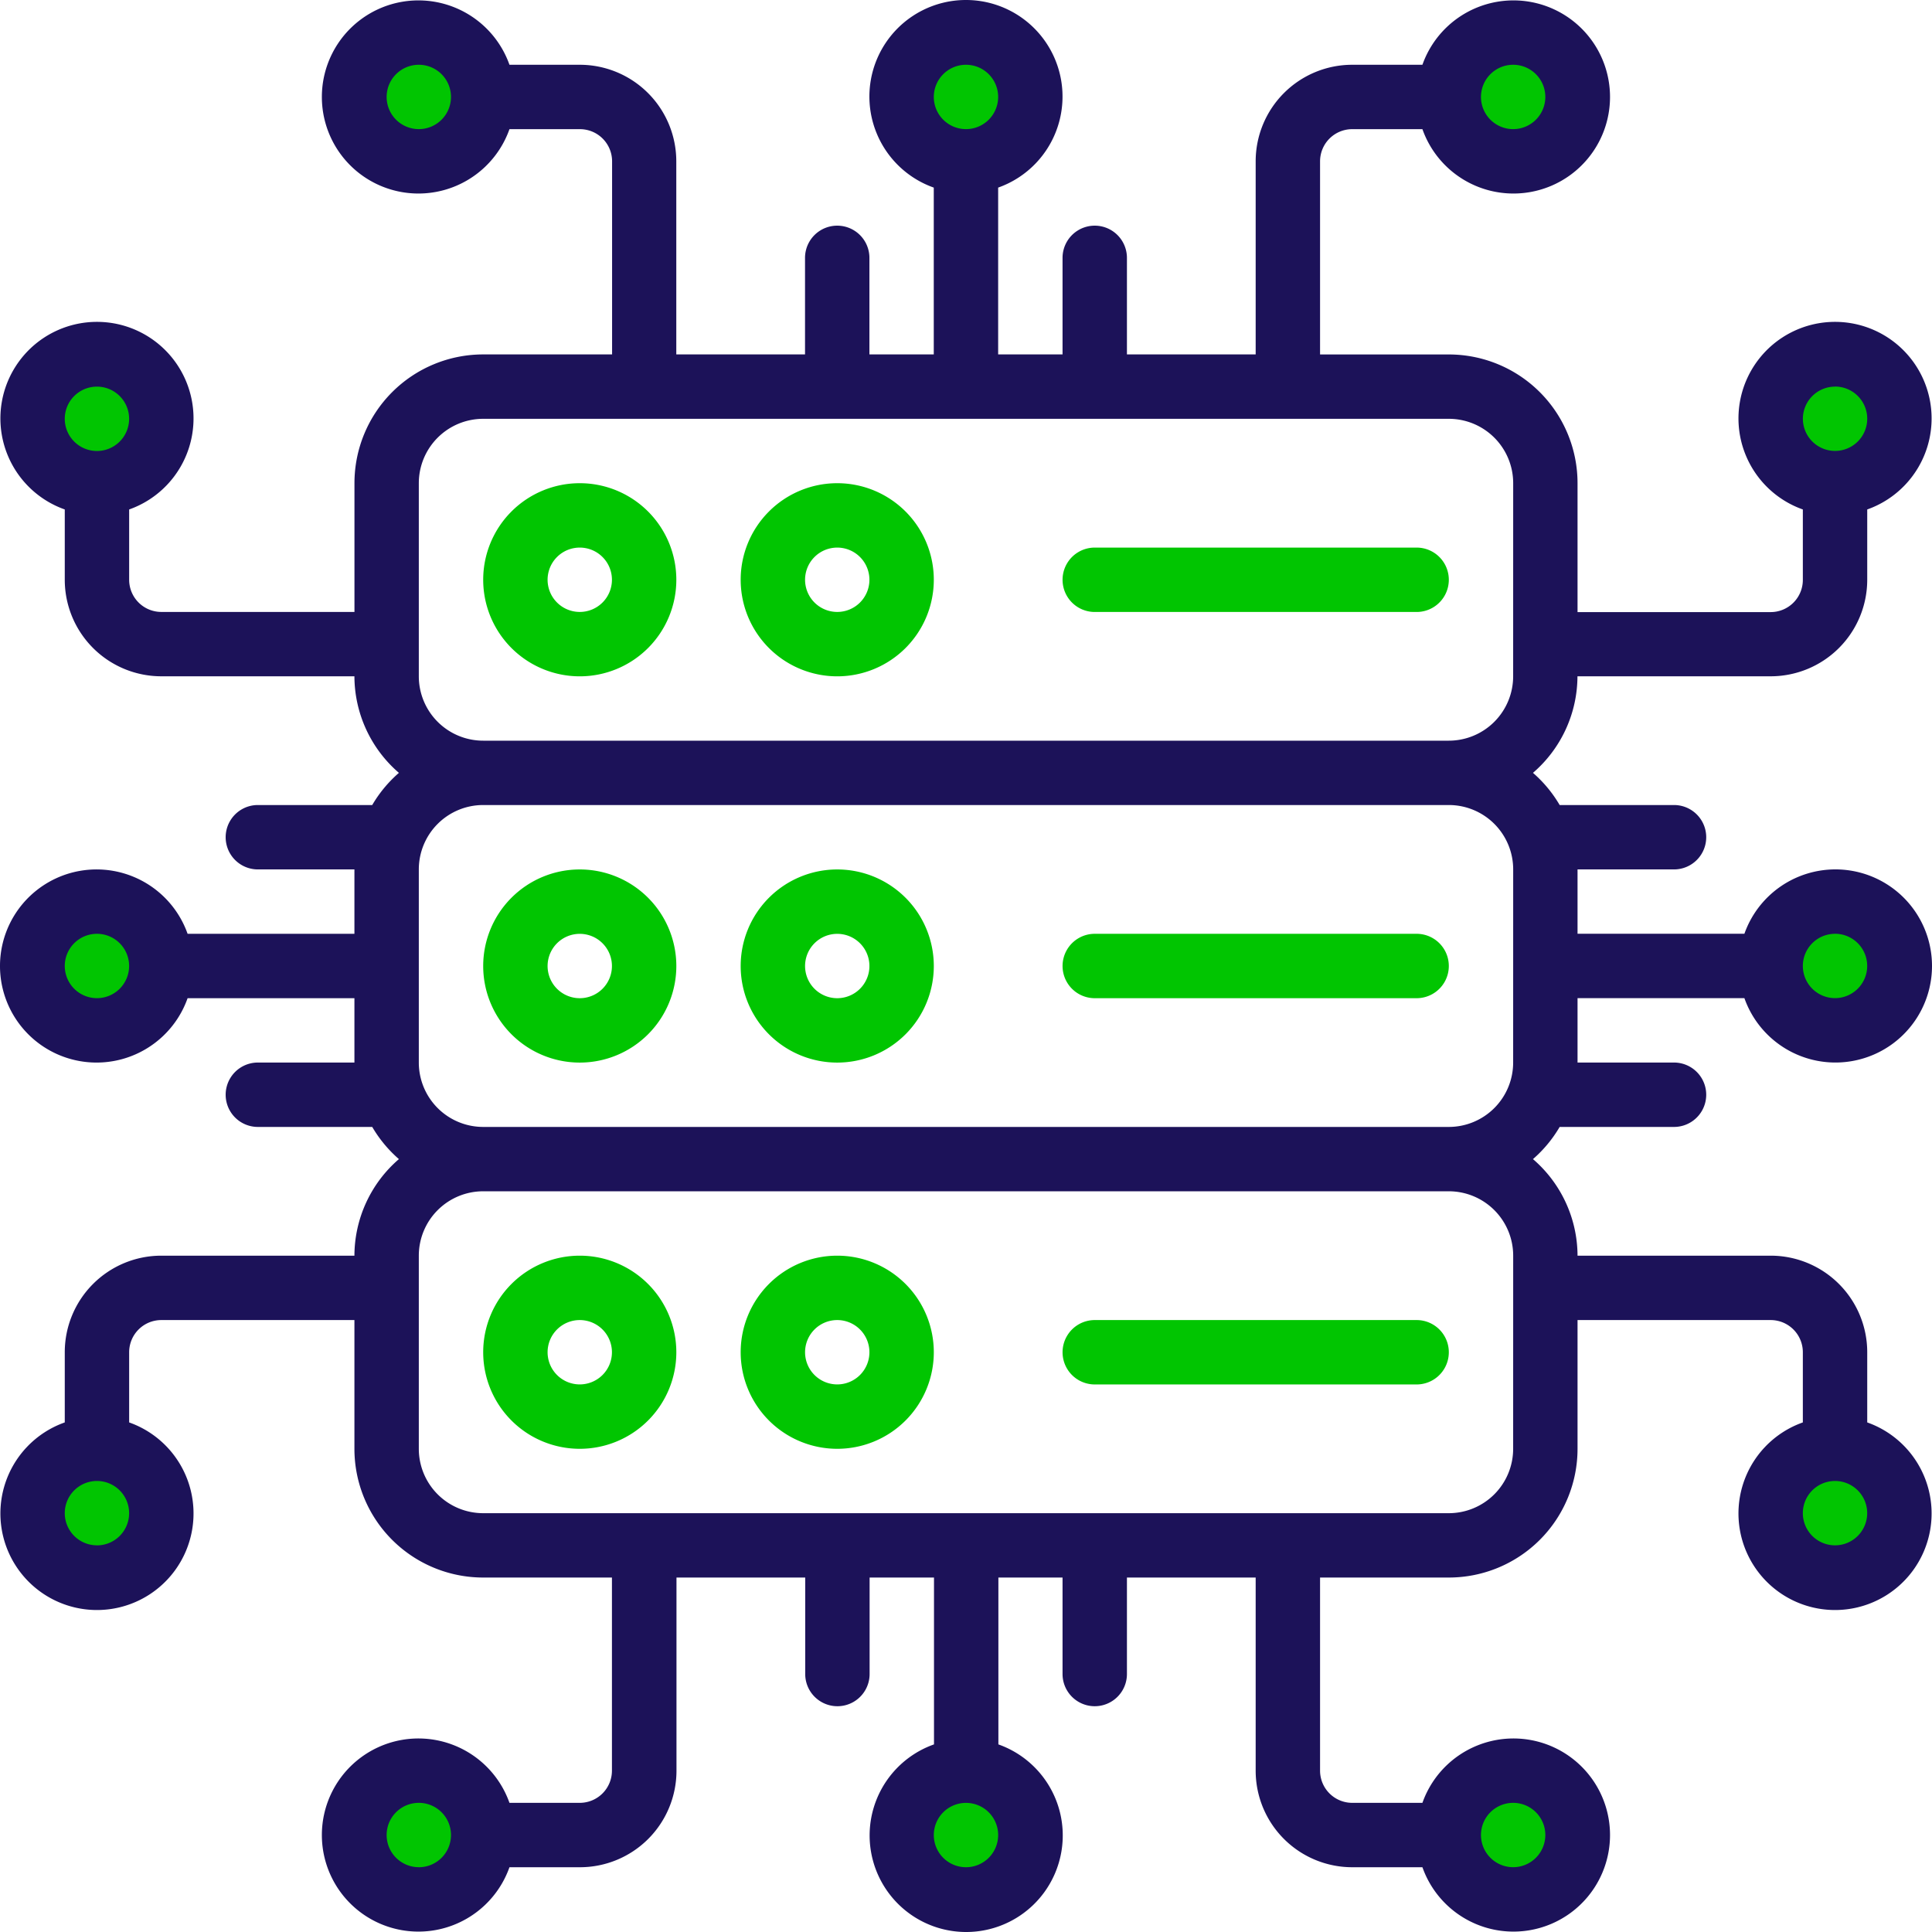 <svg id="Group_2036" data-name="Group 2036" xmlns="http://www.w3.org/2000/svg" width="50.679" height="50.679" viewBox="0 0 50.679 50.679">
  <circle id="Ellipse_283" data-name="Ellipse 283" cx="1.634" cy="1.634" r="1.634" transform="translate(23.695 0.931)" fill="#01C501"/>
  <circle id="Ellipse_284" data-name="Ellipse 284" cx="1.634" cy="1.634" r="1.634" transform="translate(38.404 0.931)" fill="#01C501"/>
  <circle id="Ellipse_285" data-name="Ellipse 285" cx="1.634" cy="1.634" r="1.634" transform="translate(46.576 9.103)" fill="#01C501"/>
  <circle id="Ellipse_286" data-name="Ellipse 286" cx="1.634" cy="1.634" r="1.634" transform="translate(46.576 23.812)" fill="#01C501"/>
  <circle id="Ellipse_287" data-name="Ellipse 287" cx="1.634" cy="1.634" r="1.634" transform="translate(46.576 37.704)" fill="#01C501"/>
  <circle id="Ellipse_288" data-name="Ellipse 288" cx="1.634" cy="1.634" r="1.634" transform="translate(38.404 46.693)" fill="#01C501"/>
  <circle id="Ellipse_289" data-name="Ellipse 289" cx="1.634" cy="1.634" r="1.634" transform="translate(23.695 46.693)" fill="#01C501"/>
  <circle id="Ellipse_290" data-name="Ellipse 290" cx="1.634" cy="1.634" r="1.634" transform="translate(8.986 46.693)" fill="#01C501"/>
  <circle id="Ellipse_291" data-name="Ellipse 291" cx="1.634" cy="1.634" r="1.634" transform="translate(0.814 38.522)" fill="#01C501"/>
  <circle id="Ellipse_292" data-name="Ellipse 292" cx="1.634" cy="1.634" r="1.634" transform="translate(0.814 23.812)" fill="#01C501"/>
  <circle id="Ellipse_293" data-name="Ellipse 293" cx="1.634" cy="1.634" r="1.634" transform="translate(0.814 9.103)" fill="#01C501"/>
  <circle id="Ellipse_294" data-name="Ellipse 294" cx="1.634" cy="1.634" r="1.634" transform="translate(8.986 0.931)" fill="#01C501"/>
  <g id="technology-integration" transform="translate(0 0)">
    <path id="Path_43762" data-name="Path 43762" d="M46.435,17.728A2.533,2.533,0,0,0,48.968,15.2V13.352a2.533,2.533,0,1,0-1.689,0V15.2a.844.844,0,0,1-.844.844H41.369V12.663a3.377,3.377,0,0,0-3.377-3.377H34.615V4.22a.844.844,0,0,1,.844-.844H37.3a2.533,2.533,0,1,0,0-1.689H35.459A2.533,2.533,0,0,0,32.926,4.22V9.285H29.549V6.752a.844.844,0,1,0-1.689,0V9.285H26.171V4.909a2.533,2.533,0,1,0-1.689,0V9.285H22.794V6.752a.844.844,0,0,0-1.689,0V9.285H17.728V4.22A2.533,2.533,0,0,0,15.2,1.687H13.352a2.533,2.533,0,1,0,0,1.689H15.2a.844.844,0,0,1,.844.844V9.285H12.663a3.377,3.377,0,0,0-3.377,3.377V16.04H4.22a.844.844,0,0,1-.844-.844V13.352a2.533,2.533,0,1,0-1.689,0V15.2A2.533,2.533,0,0,0,4.22,17.728H9.285a3.355,3.355,0,0,0,1.167,2.533,3.377,3.377,0,0,0-.7.844h-3a.844.844,0,0,0,0,1.689H9.285v1.689H4.909a2.533,2.533,0,1,0,0,1.689H9.285V27.86H6.752a.844.844,0,1,0,0,1.689h3a3.377,3.377,0,0,0,.7.844,3.355,3.355,0,0,0-1.167,2.533H4.22a2.533,2.533,0,0,0-2.533,2.533V37.3a2.533,2.533,0,1,0,1.689,0V35.459a.844.844,0,0,1,.844-.844H9.285v3.377a3.377,3.377,0,0,0,3.377,3.377H16.04v5.066a.844.844,0,0,1-.844.844H13.352a2.533,2.533,0,1,0,0,1.689H15.2a2.533,2.533,0,0,0,2.533-2.533V41.369h3.377V43.9a.844.844,0,0,0,1.689,0V41.369h1.689v4.377a2.533,2.533,0,1,0,1.689,0V41.369H27.86V43.9a.844.844,0,0,0,1.689,0V41.369h3.377v5.066a2.533,2.533,0,0,0,2.533,2.533H37.3a2.533,2.533,0,1,0,0-1.689H35.459a.844.844,0,0,1-.844-.844V41.369h3.377a3.377,3.377,0,0,0,3.377-3.377V34.615h5.066a.844.844,0,0,1,.844.844V37.3a2.533,2.533,0,1,0,1.689,0V35.459a2.533,2.533,0,0,0-2.533-2.533H41.369A3.355,3.355,0,0,0,40.2,30.393a3.377,3.377,0,0,0,.7-.844h3a.844.844,0,0,0,0-1.689H41.369V26.171h4.377a2.533,2.533,0,1,0,0-1.689H41.369V22.794H43.9a.844.844,0,0,0,0-1.689h-3a3.377,3.377,0,0,0-.7-.844,3.355,3.355,0,0,0,1.167-2.533Zm1.689-7.6a.844.844,0,1,1-.844.844A.844.844,0,0,1,48.123,10.13ZM39.68,1.687a.844.844,0,1,1-.844.844A.844.844,0,0,1,39.68,1.687ZM10.974,3.375a.844.844,0,1,1,.844-.844A.844.844,0,0,1,10.974,3.375ZM2.531,11.818a.844.844,0,1,1,.844-.844A.844.844,0,0,1,2.531,11.818Zm0,14.353a.844.844,0,1,1,.844-.844A.844.844,0,0,1,2.531,26.171Zm0,14.353a.844.844,0,1,1,.844-.844A.844.844,0,0,1,2.531,40.525Zm8.443,8.443a.844.844,0,1,1,.844-.844A.844.844,0,0,1,10.974,48.968ZM39.68,47.279a.844.844,0,1,1-.844.844A.844.844,0,0,1,39.68,47.279Zm8.443-8.443a.844.844,0,1,1-.844.844A.844.844,0,0,1,48.123,38.836ZM25.327,1.687a.844.844,0,1,1-.844.844A.844.844,0,0,1,25.327,1.687Zm0,47.281a.844.844,0,1,1,.844-.844A.844.844,0,0,1,25.327,48.968ZM39.68,37.992a1.689,1.689,0,0,1-1.689,1.689H12.663a1.689,1.689,0,0,1-1.689-1.689V32.926a1.689,1.689,0,0,1,1.689-1.689H37.992a1.689,1.689,0,0,1,1.689,1.689Zm0-10.132a1.689,1.689,0,0,1-1.689,1.689H12.663a1.689,1.689,0,0,1-1.689-1.689V22.794a1.689,1.689,0,0,1,1.689-1.689H37.992a1.689,1.689,0,0,1,1.689,1.689Zm0-10.132a1.689,1.689,0,0,1-1.689,1.689H12.663a1.689,1.689,0,0,1-1.689-1.689V12.663a1.689,1.689,0,0,1,1.689-1.689H37.992a1.689,1.689,0,0,1,1.689,1.689Zm8.443,6.754a.844.844,0,1,1-.844.844A.844.844,0,0,1,48.123,24.483Z" transform="translate(0.012 0.012)" fill="#1c1259"/>
    <path id="Path_43763" data-name="Path 43763" d="M17.533,15a2.533,2.533,0,1,0,2.533,2.533A2.533,2.533,0,0,0,17.533,15Zm0,3.377a.844.844,0,1,1,.844-.844A.844.844,0,0,1,17.533,18.377Z" transform="translate(-2.325 -2.325)" fill="#01C501"/>
    <path id="Path_43764" data-name="Path 43764" d="M25.533,15a2.533,2.533,0,1,0,2.533,2.533A2.533,2.533,0,0,0,25.533,15Zm0,3.377a.844.844,0,1,1,.844-.844A.844.844,0,0,1,25.533,18.377Z" transform="translate(-3.571 -2.325)" fill="#01C501"/>
    <path id="Path_43765" data-name="Path 43765" d="M17.533,27a2.533,2.533,0,1,0,2.533,2.533A2.533,2.533,0,0,0,17.533,27Zm0,3.377a.844.844,0,1,1,.844-.844A.844.844,0,0,1,17.533,30.377Z" transform="translate(-2.325 -4.193)" fill="#01C501"/>
    <path id="Path_43766" data-name="Path 43766" d="M25.533,27a2.533,2.533,0,1,0,2.533,2.533A2.533,2.533,0,0,0,25.533,27Zm0,3.377a.844.844,0,1,1,.844-.844A.844.844,0,0,1,25.533,30.377Z" transform="translate(-3.571 -4.193)" fill="#01C501"/>
    <path id="Path_43767" data-name="Path 43767" d="M17.533,39a2.533,2.533,0,1,0,2.533,2.533A2.533,2.533,0,0,0,17.533,39Zm0,3.377a.844.844,0,1,1,.844-.844A.844.844,0,0,1,17.533,42.377Z" transform="translate(-2.325 -6.062)" fill="#01C501"/>
    <path id="Path_43768" data-name="Path 43768" d="M25.533,39a2.533,2.533,0,1,0,2.533,2.533A2.533,2.533,0,0,0,25.533,39Zm0,3.377a.844.844,0,1,1,.844-.844A.844.844,0,0,1,25.533,42.377Z" transform="translate(-3.571 -6.062)" fill="#01C501"/>
    <path id="Path_43769" data-name="Path 43769" d="M42.287,17H33.844a.844.844,0,0,0,0,1.689h8.443a.844.844,0,0,0,0-1.689Z" transform="translate(-5.127 -2.636)" fill="#01C501"/>
    <path id="Path_43770" data-name="Path 43770" d="M42.287,29H33.844a.844.844,0,0,0,0,1.689h8.443a.844.844,0,0,0,0-1.689Z" transform="translate(-5.127 -4.505)" fill="#01C501"/>
    <path id="Path_43771" data-name="Path 43771" d="M42.287,41H33.844a.844.844,0,0,0,0,1.689h8.443a.844.844,0,0,0,0-1.689Z" transform="translate(-5.127 -6.373)" fill="#01C501"/>
  </g>
</svg>
